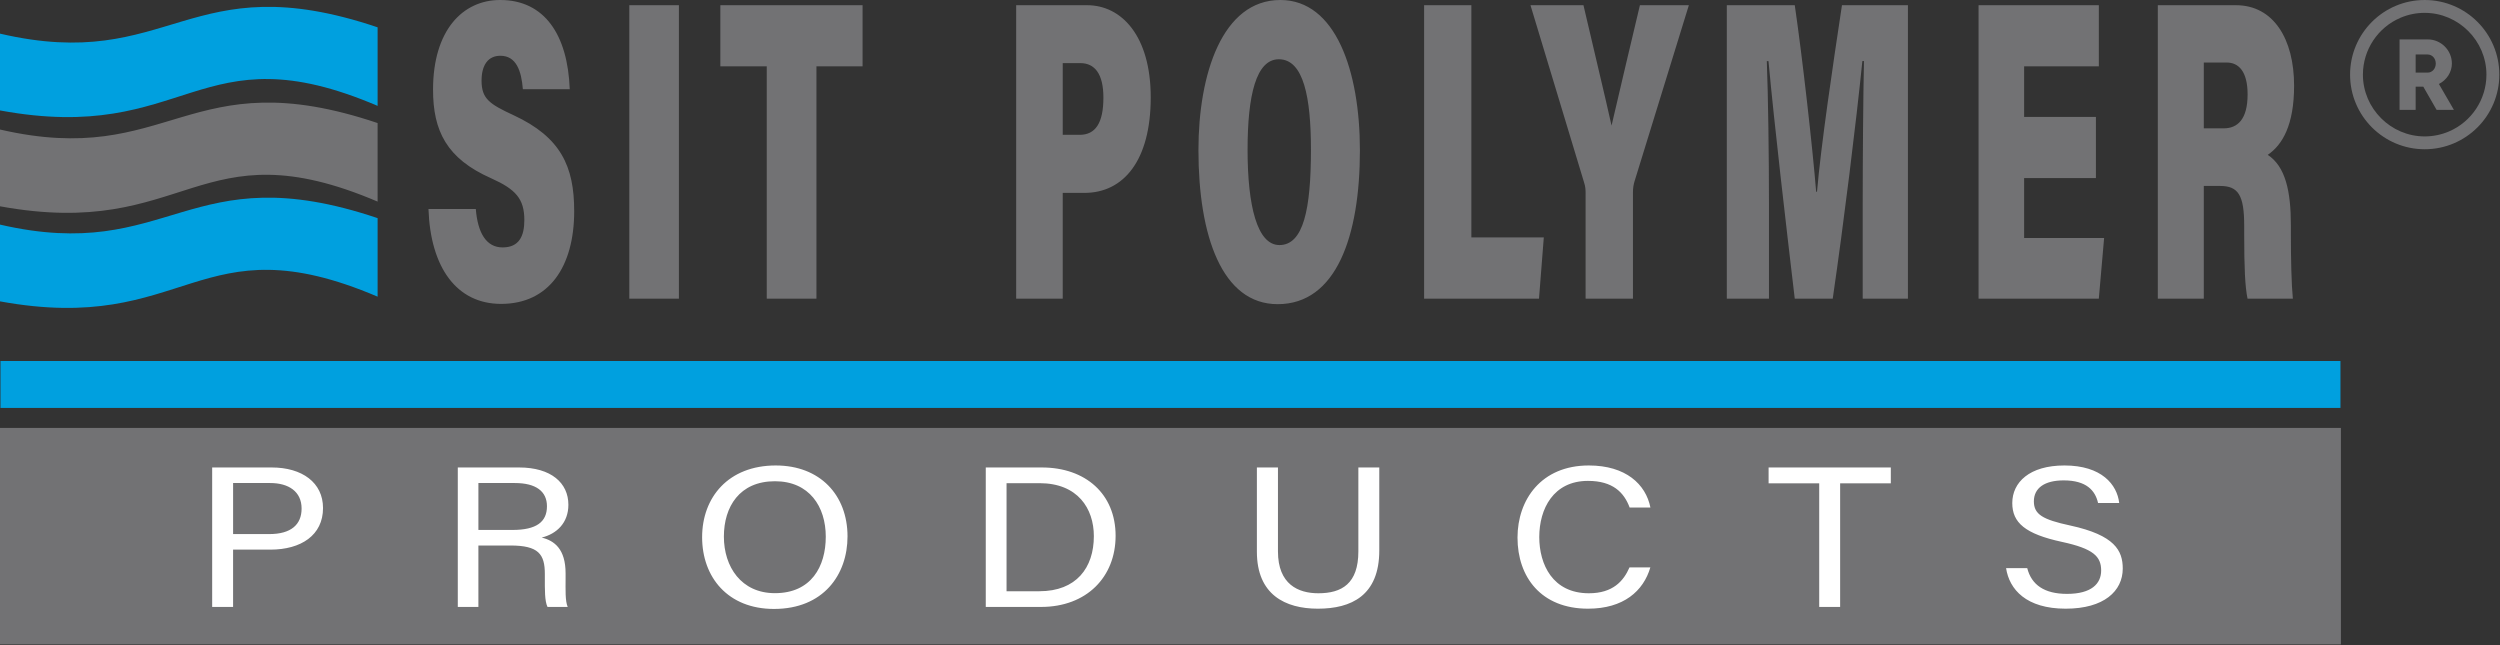 <?xml version="1.0" encoding="UTF-8" standalone="no"?><!DOCTYPE svg PUBLIC "-//W3C//DTD SVG 1.1//EN" "http://www.w3.org/Graphics/SVG/1.1/DTD/svg11.dtd"><svg width="100%" height="100%" viewBox="0 0 1585 409" version="1.1" xmlns="http://www.w3.org/2000/svg" xmlns:xlink="http://www.w3.org/1999/xlink" xml:space="preserve" xmlns:serif="http://www.serif.com/" style="fill-rule:evenodd;clip-rule:evenodd;stroke-linejoin:round;stroke-miterlimit:2;"><rect x="0" y="0" width="1585" height="409" fill="#333333" stroke="none"/><rect x="2.385" y="230.943" width="1479.38" height="4.765" style="fill:#169fdb;"/><path d="M1483.85,258.625l0,-29.76l-1483.55,-0l-0,29.76l1483.55,-0Zm-1483.85,-116.23l0,48.673c119.151,21.785 125.369,-51.638 239.404,-2.976l0,-49.795c-120.336,-40.529 -130.986,29.136 -239.404,4.098Zm0,-121.073l0,48.692c119.346,22.045 125.425,-51.624 239.404,-2.888l0,-49.798c-120.288,-40.597 -130.785,29.312 -239.404,3.994Z" style="fill:#00a0df;fill-rule:nonzero;"/><path d="M1484.14,271.301l-1484.14,0l0,137.229l1484.14,-0l-0,-137.229Zm-672.407,-271.301c-36.714,0 -51.922,46.717 -51.922,95.165c-0,54.273 14.899,97.677 50.224,97.677c37.195,0 52.146,-43.124 52.146,-97.515c-0,-50.329 -15.358,-95.327 -50.448,-95.327Zm-540.081,132.496c1.274,37.118 17.865,60.17 46.046,60.17c30.209,0 46.339,-23.385 46.339,-58.796c-0,-28.238 -8.352,-46.863 -38.415,-60.817c-15.242,-7.051 -20.318,-10.407 -20.318,-21.923c0,-9.953 4.194,-15.777 11.931,-15.777c10.076,-0 13.338,9.577 14.261,21.218l29.719,-0c-1.273,-34.428 -15.901,-56.571 -44.106,-56.571c-23.858,0 -42.559,19.322 -42.559,56.828c0,26.043 8.523,43.698 36.899,56.226c15.534,6.97 20.983,13.015 20.983,26.47c0,10.173 -3.321,17.341 -13.802,17.341c-10.36,0 -15.769,-9.247 -16.975,-24.369l-30.003,0Zm1057.16,-58.342l-45.519,0l0,-32.111l47.367,-0l-0,-38.739l-76.25,0l0,186.058l76.241,-0l3.357,-38.467l-50.715,0l0,-38.002l45.519,-0l-0,-38.739Zm78.743,43.74c11.543,-0 15.269,5.839 15.269,25.279l0,5.259c0,21.35 0.532,33.24 2.118,40.93l28.734,-0c-0.905,-9.086 -1.261,-25.338 -1.261,-40.879l-0,-5.735c-0,-21.409 -3.37,-37.147 -14.668,-44.579c9.313,-6.345 16.713,-18.86 16.713,-43.859c0,-29.526 -13.018,-51.006 -36.864,-51.006l-49.542,0l-0,186.058l29.153,-0l0,-71.468l10.348,-0Zm-1008.57,-114.59l-0,186.058l31.447,-0l-0,-186.058l-31.447,0Zm503.897,186.058l72.845,-0l3.04,-38.849l-45.921,0l-0,-147.209l-29.964,0l0,186.058Zm-258.631,-0l29.518,-0l-0,-67.069l13.75,0c24.735,0 42.044,-20.38 42.044,-60.559c0,-38.968 -18.505,-58.43 -40.307,-58.43l-45.005,0l-0,186.058Zm-158.127,-0l31.497,-0l-0,-147.319l29.25,-0l-0,-38.739l-90.172,0l0,38.739l29.425,-0l0,147.319Zm694.826,-0l28.678,-0l-0,-186.058l-41.827,0c-5.793,38.25 -13.324,89.071 -15.815,118.241l-0.549,-0c-2.187,-27.087 -8.637,-84.638 -13.555,-118.241l-43.088,0l0,186.058l26.731,-0l0,-58.771c0,-32.065 -0.531,-70.101 -1.372,-91.84l1.064,0c3.782,40.987 11.213,104.505 16.65,150.611l24.078,-0c7.037,-48.342 14.7,-110.394 18.791,-150.64l1.008,0c-0.476,22.054 -0.794,61.514 -0.794,90.392l0,60.248Zm-145.658,-0l-0,-67.311c-0,-2.908 0.373,-4.935 0.952,-6.933l34.489,-111.814l-31.027,0c-5.437,23.077 -11.993,50.346 -17.979,76.322c-4.305,-19.461 -11.629,-49.559 -17.812,-76.322l-33.591,0l33.941,112.233c0.96,2.842 1.007,4.935 1.007,7.3l0,66.525l30.02,-0Zm-224.501,-151.792c15.767,0 20.347,24.466 20.347,57.28c-0,37.771 -4.739,60.517 -19.983,60.517c-14.064,0 -20.196,-24.715 -20.196,-60.407c-0,-34.606 5.42,-57.39 19.832,-57.39Zm-810.794,44.543l0,48.674c119.141,21.786 125.374,-51.618 239.404,-2.971l0,-49.799c-120.328,-40.532 -130.983,29.126 -239.404,4.096Zm673.772,-42.097l11.174,0c9.095,0 14.618,6.779 14.618,21.865c0,16.254 -5.15,23.591 -15.021,23.591l-10.771,-0l-0,-45.456Zm723.437,-0.382l14.486,0c7.598,0 13.288,5.626 13.288,20.198c0,15.762 -6.291,21.541 -15.188,21.541l-12.586,0l0,-41.739Z" style="fill:#727274;"/><path d="M491.858,295.107c-30.055,-0 -46.714,20.182 -46.714,45.48c-0,25.364 16.32,45.481 45.562,45.481c31.299,0 46.622,-21.663 46.622,-45.981c-0,-26.286 -17.498,-44.98 -45.47,-44.98Zm541.246,64.62c-3.733,8.589 -10.448,16.402 -25.765,16.402c-22.931,0 -31.442,-18.279 -31.442,-35.632c-0,-17.884 8.957,-35.616 30.871,-35.616c15.71,0 22.871,7.265 26.429,16.895l13.171,-0c-2.93,-14.779 -15.638,-26.669 -39.071,-26.669c-30.192,-0 -45.194,21.723 -45.194,45.742c0,24.991 14.985,45.055 44.697,45.055c22.549,-0 35.118,-11.17 39.527,-26.177l-13.223,0Zm238.749,0.458c2.058,13.566 12.815,25.719 37.804,25.719c24.295,-0 36.168,-11.176 36.168,-25.436c-0,-11.35 -5.001,-21.165 -33.333,-27.302c-17.409,-3.751 -23.017,-7.024 -23.017,-15.324c-0,-8.428 6.792,-13.276 18.888,-13.276c14.493,0 20.024,6.458 21.803,14.324l13.407,-0c-1.336,-11.612 -11.073,-23.783 -34.731,-23.783c-22.178,-0 -33.06,10.704 -33.06,23.836c0,12.43 8.128,19.566 31.537,24.628c19.917,4.289 24.813,9.256 24.813,18.126c0,8.353 -6.137,14.822 -21.633,14.822c-14.399,-0 -22.544,-5.73 -25.239,-16.334l-13.407,0Zm-474.985,-63.808l0,53.432c0,27.194 17.945,36.095 38.661,36.095c21.11,-0 38.938,-8.237 38.938,-36.924l-0,-52.603l-13.264,0l-0,53.21c-0,20.45 -10.502,26.542 -25.388,26.542c-12.721,0 -25.59,-5.65 -25.59,-26.542l-0,-53.21l-13.357,0Zm-473.254,49.473c17.82,0 21.815,5.471 21.815,18.06l0,1.883c0,8.3 -0.125,15.192 1.681,19.004l12.809,0c-1.654,-3.701 -1.336,-11.414 -1.336,-17.506l0,-3.791c0,-15.348 -7.056,-20.736 -15.163,-22.672c9.52,-2.34 16.936,-9.306 16.936,-20.797c0,-13.799 -10.879,-23.654 -31.292,-23.654l-38.824,0l-0,88.42l13.062,0l-0,-38.947l20.312,0Zm-189.1,38.947l13.264,0l0,-36.331l23.66,0c19.42,0 33.36,-9.134 33.36,-26.362c-0,-16.118 -13.224,-25.727 -32.563,-25.727l-37.721,0l0,88.42Zm1018.87,0l13.264,0l0,-78.375l32.132,-0l-0,-10.045l-77.486,0l0,10.045l32.09,-0l0,78.375Zm-528.405,0l35.059,0c28.847,0 47.258,-18.951 47.258,-45.107c-0,-26.373 -18.89,-43.313 -46.812,-43.313l-35.505,0l0,88.42Zm-133.655,-79.691c21.806,0 32.215,16.103 32.215,35.153c0,18.891 -9.183,35.81 -32.248,35.81c-21.359,-0 -32.349,-16.752 -32.349,-35.863c0,-18.864 9.865,-35.1 32.382,-35.1Zm146.827,1.226l20.896,-0c24.314,-0 34.455,16.148 34.455,33.604c0,20.006 -11.123,34.907 -34.506,34.907l-20.845,-0l0,-68.511Zm-490.368,-0.09l23.529,-0c11.653,-0 19.899,5.385 19.899,16.161c0,10.284 -6.812,16.199 -20.419,16.199l-23.009,-0l0,-32.36Zm155.524,-0l23.088,-0c13.491,-0 20.375,5.327 20.375,14.726c-0,9.937 -6.673,15.018 -21.86,15.018l-21.603,-0l-0,-29.744Z" style="fill:#fff;fill-rule:nonzero;"/><g id="_18.R_"><path id="border" d="M1537.26,0.004c26.128,-0 47.309,21.18 47.309,47.309c-0,26.128 -21.181,47.308 -47.309,47.308c-26.128,0 -47.309,-21.18 -47.309,-47.308c0,-26.129 21.181,-47.309 47.309,-47.309Zm-0.002,8.145l-0.003,0c-5.234,-0.011 -10.417,1.035 -15.237,3.075l-0.002,0.001c-14.476,6.115 -23.931,20.373 -23.931,36.088c-0,21.49 17.684,39.175 39.175,39.175c5.236,-0 10.419,-1.05 15.243,-3.087c14.459,-6.124 23.899,-20.373 23.899,-36.075c0,-21.48 -17.665,-39.159 -39.144,-39.177Z" style="fill:#727274;"/><path d="M1536.37,54.968l-4.849,0l0,14.673l-10.207,0l-0,-44.657l17.863,-0c0.012,-0 0.024,-0 0.036,-0c8.38,-0 15.275,6.895 15.275,15.275c0,0.012 0,0.024 0,0.036c0,5.486 -3.317,10.463 -8.23,12.951l9.506,16.395l-10.973,0l-8.421,-14.673Zm-4.849,-8.931l7.656,-0c2.807,-0 5.104,-2.488 5.104,-5.742c-0,-3.254 -2.297,-5.742 -5.104,-5.742l-7.656,0l0,11.484Z" style="fill:#727274;fill-rule:nonzero;"/></g></svg>